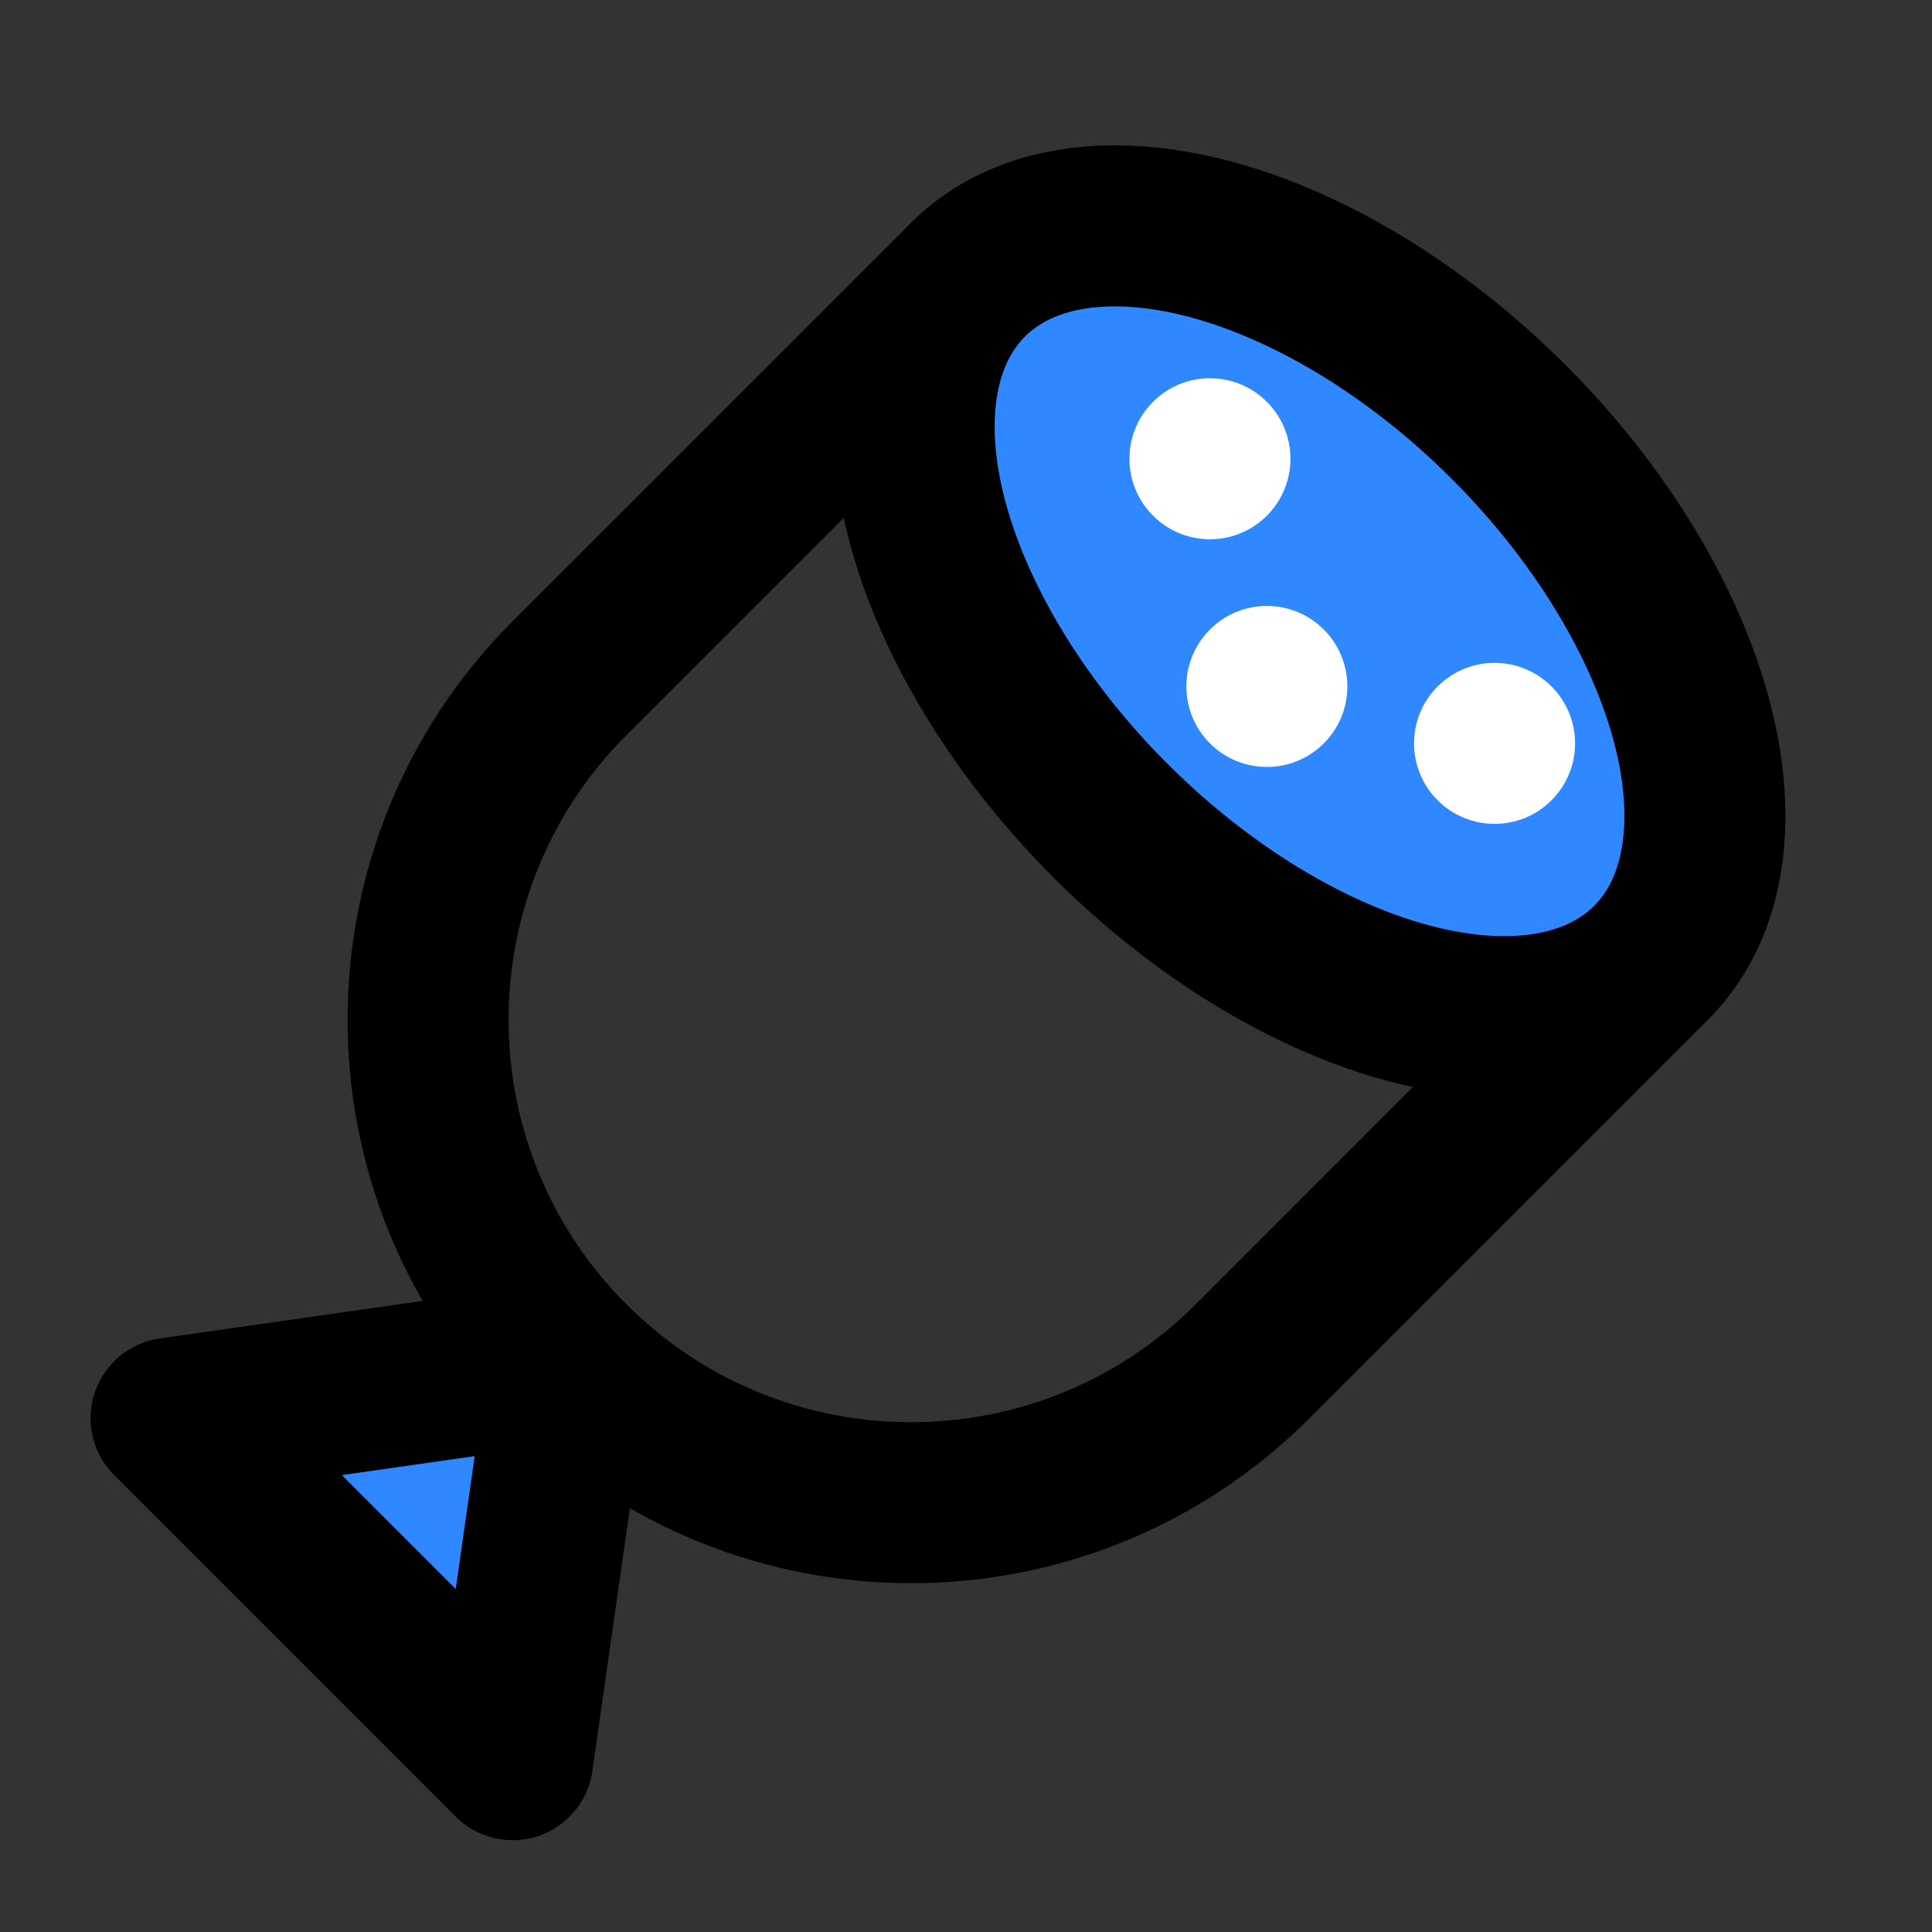 <?xml version="1.0" encoding="utf-8"?>
<svg width="800px" height="800px" viewBox="0 0 48 48" fill="none" xmlns="http://www.w3.org/2000/svg">
<rect x="0" y="0" width="48" height="48" fill="#333333" stroke="none"/>
<path d="M14.151 33.82L12.737 43.719L4.251 35.234L14.151 33.82Z" fill="#2F88FF" stroke="#000000" stroke-width="4" stroke-linecap="round" stroke-linejoin="round"/>
<path d="M24.05 6.95L14.15 16.849C9.464 21.535 9.464 29.134 14.15 33.82V33.82C18.837 38.506 26.435 38.506 31.121 33.82L41.02 23.92" stroke="#000000" stroke-width="4" stroke-linecap="round" stroke-linejoin="round"/>
<ellipse cx="32.535" cy="15.435" rx="12" ry="7" transform="rotate(45 32.535 15.435)" fill="#2F88FF" stroke="#000000" stroke-width="4" stroke-linecap="round" stroke-linejoin="round"/>
<circle cx="30.061" cy="11.398" r="2" transform="rotate(45 30.061 11.398)" fill="white"/>
<circle cx="37.132" cy="18.469" r="2" transform="rotate(45 37.132 18.469)" fill="white"/>
<circle cx="31.475" cy="17.055" r="2" transform="rotate(45 31.475 17.055)" fill="white"/>
</svg>
